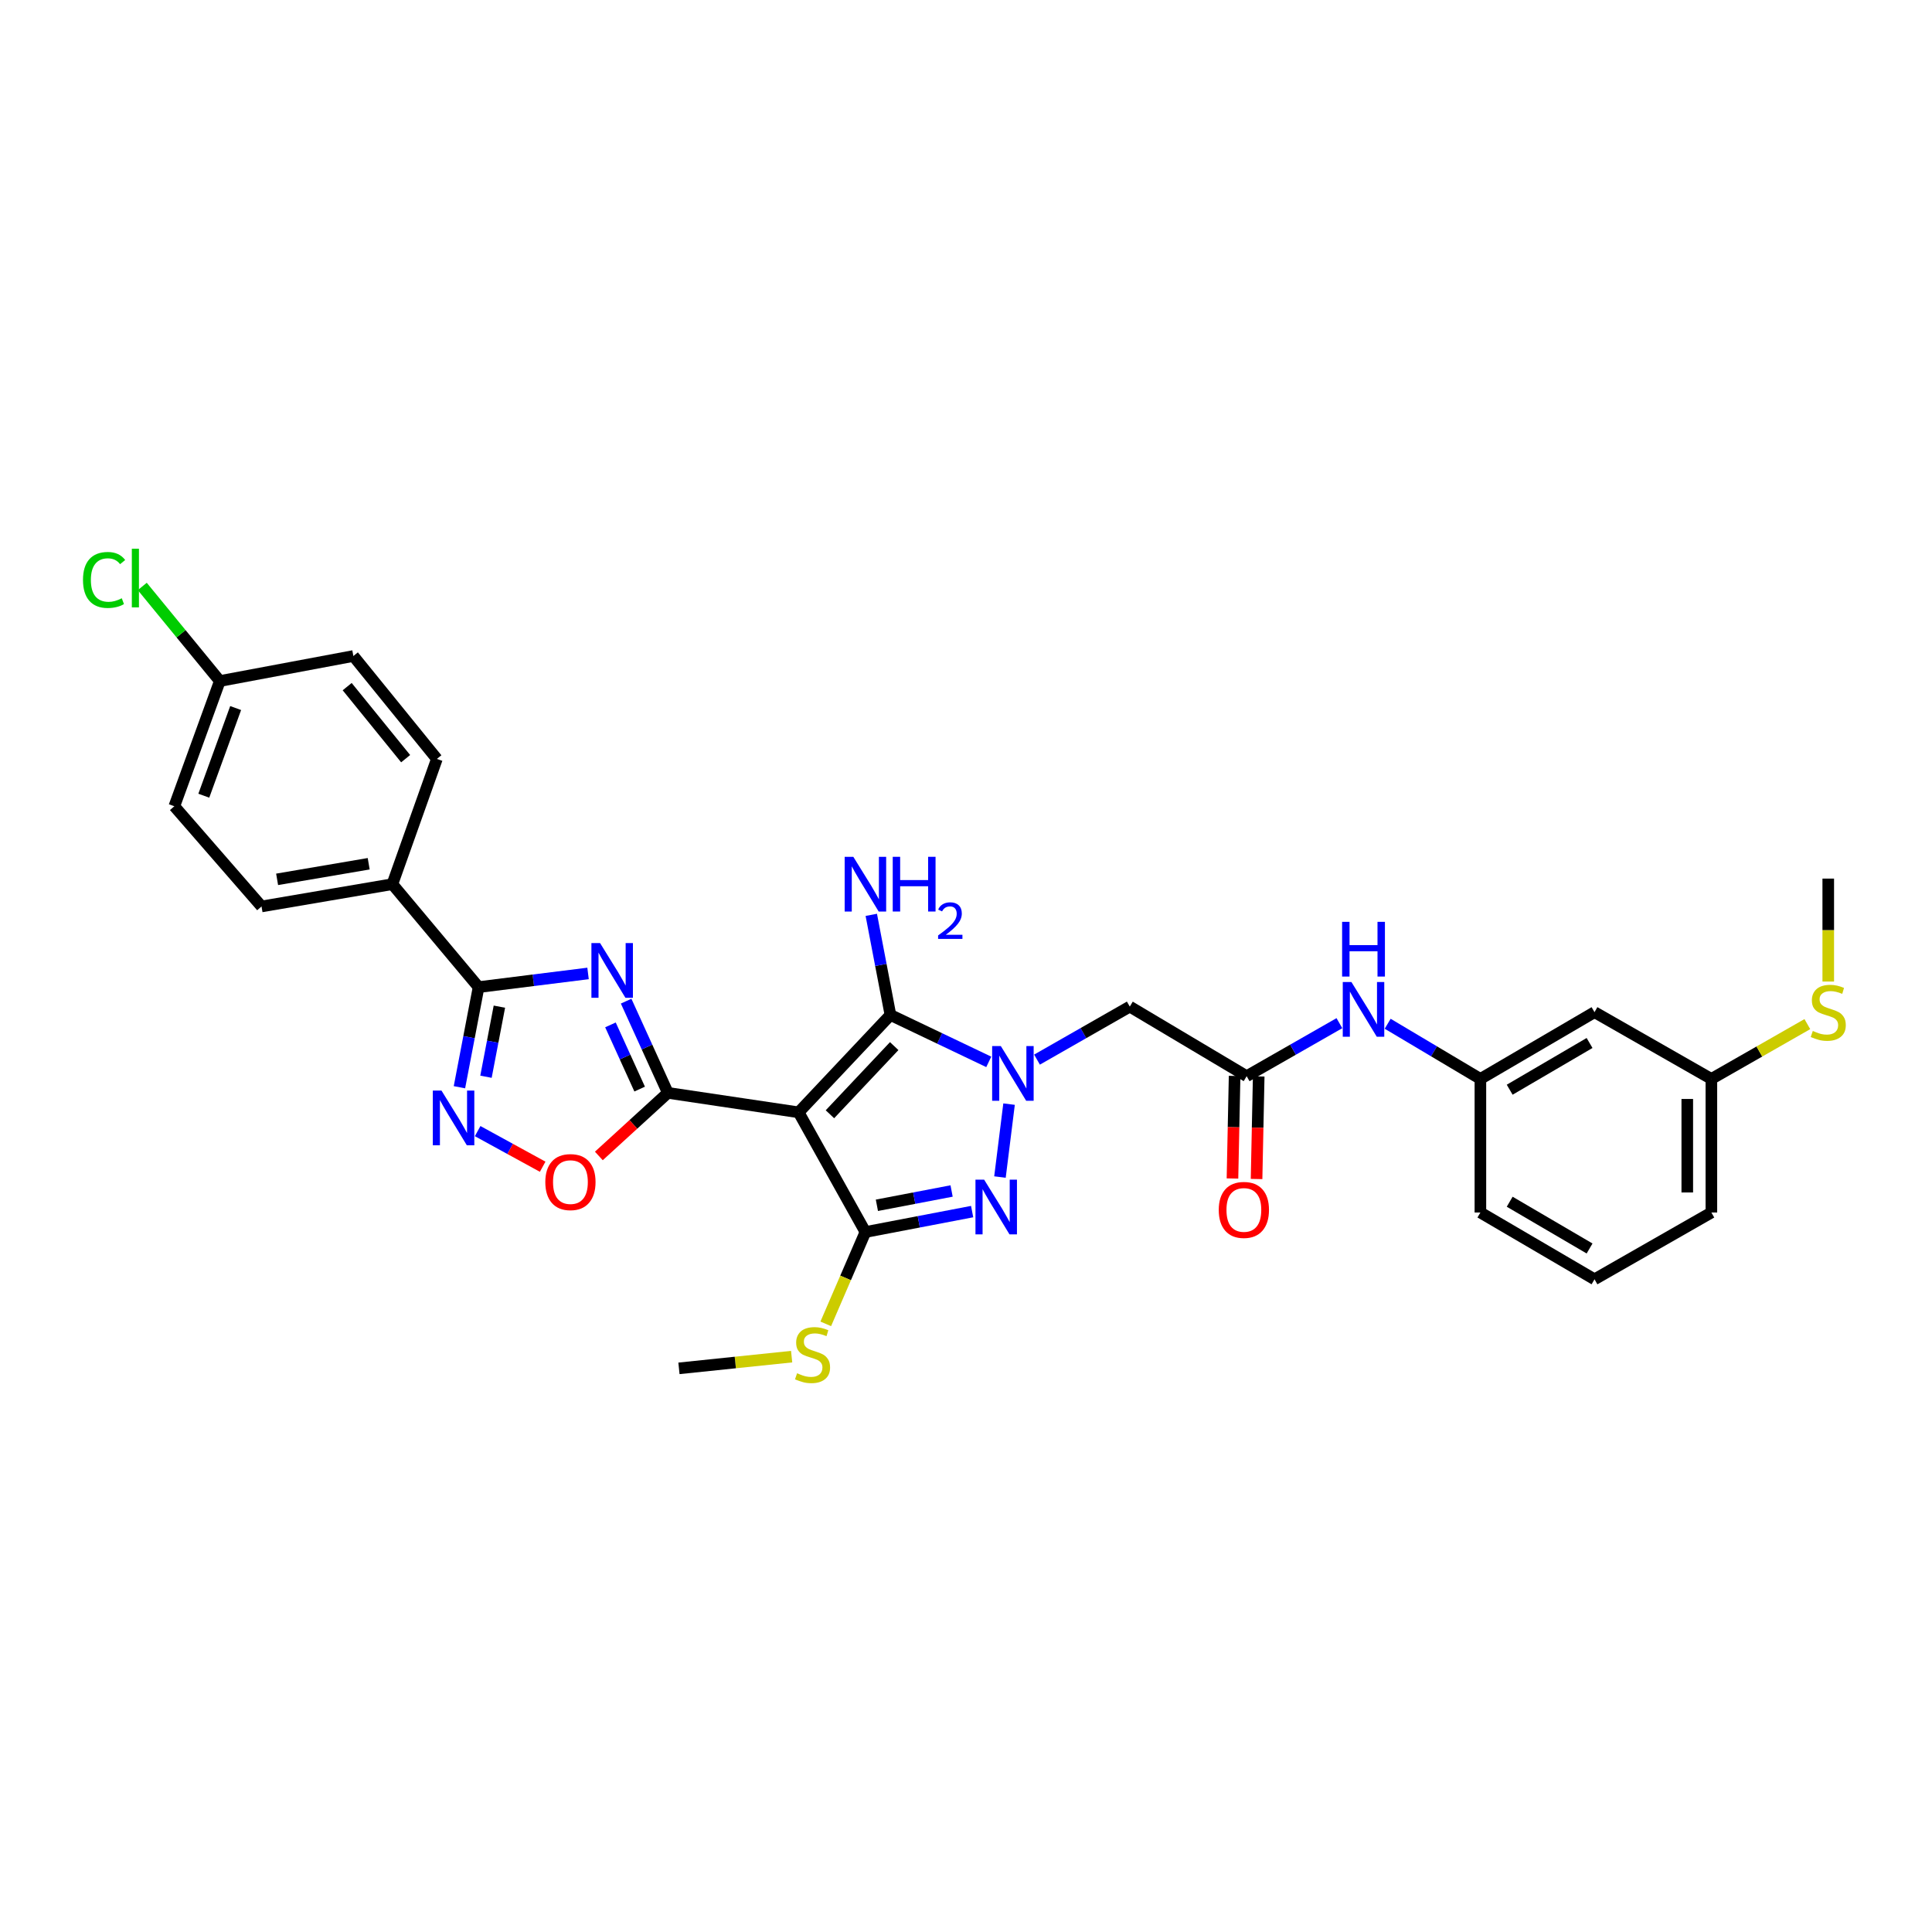 <?xml version='1.0' encoding='iso-8859-1'?>
<svg version='1.1' baseProfile='full'
              xmlns='http://www.w3.org/2000/svg'
                      xmlns:rdkit='http://www.rdkit.org/xml'
                      xmlns:xlink='http://www.w3.org/1999/xlink'
                  xml:space='preserve'
width='1000px' height='1000px' viewBox='0 0 1000 1000'>
<!-- END OF HEADER -->
<rect style='opacity:1.0;fill:#FFFFFF;stroke:none' width='1000' height='1000' x='0' y='0'> </rect>
<path class='bond-1' d='M 413.368,575.743 L 345.679,565.667' style='fill:none;fill-rule:evenodd;stroke:#000000;stroke-width:6px;stroke-linecap:butt;stroke-linejoin:miter;stroke-opacity:1' />
<path class='bond-3' d='M 413.368,575.743 L 460.89,525.345' style='fill:none;fill-rule:evenodd;stroke:#000000;stroke-width:6px;stroke-linecap:butt;stroke-linejoin:miter;stroke-opacity:1' />
<path class='bond-3' d='M 429.572,576.742 L 462.838,541.463' style='fill:none;fill-rule:evenodd;stroke:#000000;stroke-width:6px;stroke-linecap:butt;stroke-linejoin:miter;stroke-opacity:1' />
<path class='bond-4' d='M 413.368,575.743 L 447.937,637.694' style='fill:none;fill-rule:evenodd;stroke:#000000;stroke-width:6px;stroke-linecap:butt;stroke-linejoin:miter;stroke-opacity:1' />
<path class='bond-0' d='M 511.779,549.627 L 486.335,537.486' style='fill:none;fill-rule:evenodd;stroke:#0000FF;stroke-width:6px;stroke-linecap:butt;stroke-linejoin:miter;stroke-opacity:1' />
<path class='bond-0' d='M 486.335,537.486 L 460.89,525.345' style='fill:none;fill-rule:evenodd;stroke:#000000;stroke-width:6px;stroke-linecap:butt;stroke-linejoin:miter;stroke-opacity:1' />
<path class='bond-9' d='M 536.757,548.458 L 560.767,534.739' style='fill:none;fill-rule:evenodd;stroke:#0000FF;stroke-width:6px;stroke-linecap:butt;stroke-linejoin:miter;stroke-opacity:1' />
<path class='bond-9' d='M 560.767,534.739 L 584.777,521.021' style='fill:none;fill-rule:evenodd;stroke:#000000;stroke-width:6px;stroke-linecap:butt;stroke-linejoin:miter;stroke-opacity:1' />
<path class='bond-31' d='M 522.289,571.492 L 517.576,609.233' style='fill:none;fill-rule:evenodd;stroke:#0000FF;stroke-width:6px;stroke-linecap:butt;stroke-linejoin:miter;stroke-opacity:1' />
<path class='bond-2' d='M 345.679,565.667 L 334.883,541.931' style='fill:none;fill-rule:evenodd;stroke:#000000;stroke-width:6px;stroke-linecap:butt;stroke-linejoin:miter;stroke-opacity:1' />
<path class='bond-2' d='M 334.883,541.931 L 324.087,518.195' style='fill:none;fill-rule:evenodd;stroke:#0000FF;stroke-width:6px;stroke-linecap:butt;stroke-linejoin:miter;stroke-opacity:1' />
<path class='bond-2' d='M 331.085,563.711 L 323.528,547.096' style='fill:none;fill-rule:evenodd;stroke:#000000;stroke-width:6px;stroke-linecap:butt;stroke-linejoin:miter;stroke-opacity:1' />
<path class='bond-2' d='M 323.528,547.096 L 315.971,530.481' style='fill:none;fill-rule:evenodd;stroke:#0000FF;stroke-width:6px;stroke-linecap:butt;stroke-linejoin:miter;stroke-opacity:1' />
<path class='bond-8' d='M 345.679,565.667 L 327.82,581.994' style='fill:none;fill-rule:evenodd;stroke:#000000;stroke-width:6px;stroke-linecap:butt;stroke-linejoin:miter;stroke-opacity:1' />
<path class='bond-8' d='M 327.82,581.994 L 309.961,598.321' style='fill:none;fill-rule:evenodd;stroke:#FF0000;stroke-width:6px;stroke-linecap:butt;stroke-linejoin:miter;stroke-opacity:1' />
<path class='bond-6' d='M 304.373,503.854 L 276.046,507.392' style='fill:none;fill-rule:evenodd;stroke:#0000FF;stroke-width:6px;stroke-linecap:butt;stroke-linejoin:miter;stroke-opacity:1' />
<path class='bond-6' d='M 276.046,507.392 L 247.718,510.93' style='fill:none;fill-rule:evenodd;stroke:#000000;stroke-width:6px;stroke-linecap:butt;stroke-linejoin:miter;stroke-opacity:1' />
<path class='bond-14' d='M 460.89,525.345 L 455.933,499.436' style='fill:none;fill-rule:evenodd;stroke:#000000;stroke-width:6px;stroke-linecap:butt;stroke-linejoin:miter;stroke-opacity:1' />
<path class='bond-14' d='M 455.933,499.436 L 450.976,473.526' style='fill:none;fill-rule:evenodd;stroke:#0000FF;stroke-width:6px;stroke-linecap:butt;stroke-linejoin:miter;stroke-opacity:1' />
<path class='bond-5' d='M 447.937,637.694 L 475.557,632.407' style='fill:none;fill-rule:evenodd;stroke:#000000;stroke-width:6px;stroke-linecap:butt;stroke-linejoin:miter;stroke-opacity:1' />
<path class='bond-5' d='M 475.557,632.407 L 503.177,627.12' style='fill:none;fill-rule:evenodd;stroke:#0000FF;stroke-width:6px;stroke-linecap:butt;stroke-linejoin:miter;stroke-opacity:1' />
<path class='bond-5' d='M 453.877,623.856 L 473.211,620.155' style='fill:none;fill-rule:evenodd;stroke:#000000;stroke-width:6px;stroke-linecap:butt;stroke-linejoin:miter;stroke-opacity:1' />
<path class='bond-5' d='M 473.211,620.155 L 492.545,616.454' style='fill:none;fill-rule:evenodd;stroke:#0000FF;stroke-width:6px;stroke-linecap:butt;stroke-linejoin:miter;stroke-opacity:1' />
<path class='bond-13' d='M 447.937,637.694 L 437.674,661.46' style='fill:none;fill-rule:evenodd;stroke:#000000;stroke-width:6px;stroke-linecap:butt;stroke-linejoin:miter;stroke-opacity:1' />
<path class='bond-13' d='M 437.674,661.46 L 427.411,685.227' style='fill:none;fill-rule:evenodd;stroke:#CCCC00;stroke-width:6px;stroke-linecap:butt;stroke-linejoin:miter;stroke-opacity:1' />
<path class='bond-11' d='M 247.718,510.93 L 203.086,457.642' style='fill:none;fill-rule:evenodd;stroke:#000000;stroke-width:6px;stroke-linecap:butt;stroke-linejoin:miter;stroke-opacity:1' />
<path class='bond-32' d='M 247.718,510.93 L 242.761,536.84' style='fill:none;fill-rule:evenodd;stroke:#000000;stroke-width:6px;stroke-linecap:butt;stroke-linejoin:miter;stroke-opacity:1' />
<path class='bond-32' d='M 242.761,536.84 L 237.804,562.75' style='fill:none;fill-rule:evenodd;stroke:#0000FF;stroke-width:6px;stroke-linecap:butt;stroke-linejoin:miter;stroke-opacity:1' />
<path class='bond-32' d='M 258.483,521.047 L 255.013,539.184' style='fill:none;fill-rule:evenodd;stroke:#000000;stroke-width:6px;stroke-linecap:butt;stroke-linejoin:miter;stroke-opacity:1' />
<path class='bond-32' d='M 255.013,539.184 L 251.543,557.321' style='fill:none;fill-rule:evenodd;stroke:#0000FF;stroke-width:6px;stroke-linecap:butt;stroke-linejoin:miter;stroke-opacity:1' />
<path class='bond-7' d='M 247.229,585.461 L 264.057,594.679' style='fill:none;fill-rule:evenodd;stroke:#0000FF;stroke-width:6px;stroke-linecap:butt;stroke-linejoin:miter;stroke-opacity:1' />
<path class='bond-7' d='M 264.057,594.679 L 280.884,603.897' style='fill:none;fill-rule:evenodd;stroke:#FF0000;stroke-width:6px;stroke-linecap:butt;stroke-linejoin:miter;stroke-opacity:1' />
<path class='bond-10' d='M 584.777,521.021 L 645.266,557.031' style='fill:none;fill-rule:evenodd;stroke:#000000;stroke-width:6px;stroke-linecap:butt;stroke-linejoin:miter;stroke-opacity:1' />
<path class='bond-12' d='M 645.266,557.031 L 669.269,543.311' style='fill:none;fill-rule:evenodd;stroke:#000000;stroke-width:6px;stroke-linecap:butt;stroke-linejoin:miter;stroke-opacity:1' />
<path class='bond-12' d='M 669.269,543.311 L 693.273,529.59' style='fill:none;fill-rule:evenodd;stroke:#0000FF;stroke-width:6px;stroke-linecap:butt;stroke-linejoin:miter;stroke-opacity:1' />
<path class='bond-16' d='M 639.03,556.901 L 638.476,583.446' style='fill:none;fill-rule:evenodd;stroke:#000000;stroke-width:6px;stroke-linecap:butt;stroke-linejoin:miter;stroke-opacity:1' />
<path class='bond-16' d='M 638.476,583.446 L 637.923,609.99' style='fill:none;fill-rule:evenodd;stroke:#FF0000;stroke-width:6px;stroke-linecap:butt;stroke-linejoin:miter;stroke-opacity:1' />
<path class='bond-16' d='M 651.502,557.161 L 650.948,583.706' style='fill:none;fill-rule:evenodd;stroke:#000000;stroke-width:6px;stroke-linecap:butt;stroke-linejoin:miter;stroke-opacity:1' />
<path class='bond-16' d='M 650.948,583.706 L 650.395,610.25' style='fill:none;fill-rule:evenodd;stroke:#FF0000;stroke-width:6px;stroke-linecap:butt;stroke-linejoin:miter;stroke-opacity:1' />
<path class='bond-18' d='M 203.086,457.642 L 135.369,469.175' style='fill:none;fill-rule:evenodd;stroke:#000000;stroke-width:6px;stroke-linecap:butt;stroke-linejoin:miter;stroke-opacity:1' />
<path class='bond-18' d='M 190.834,447.075 L 143.432,455.147' style='fill:none;fill-rule:evenodd;stroke:#000000;stroke-width:6px;stroke-linecap:butt;stroke-linejoin:miter;stroke-opacity:1' />
<path class='bond-19' d='M 203.086,457.642 L 226.13,392.816' style='fill:none;fill-rule:evenodd;stroke:#000000;stroke-width:6px;stroke-linecap:butt;stroke-linejoin:miter;stroke-opacity:1' />
<path class='bond-15' d='M 718.254,529.893 L 742.252,544.173' style='fill:none;fill-rule:evenodd;stroke:#0000FF;stroke-width:6px;stroke-linecap:butt;stroke-linejoin:miter;stroke-opacity:1' />
<path class='bond-15' d='M 742.252,544.173 L 766.25,558.452' style='fill:none;fill-rule:evenodd;stroke:#000000;stroke-width:6px;stroke-linecap:butt;stroke-linejoin:miter;stroke-opacity:1' />
<path class='bond-29' d='M 409.751,702.197 L 380.587,705.228' style='fill:none;fill-rule:evenodd;stroke:#CCCC00;stroke-width:6px;stroke-linecap:butt;stroke-linejoin:miter;stroke-opacity:1' />
<path class='bond-29' d='M 380.587,705.228 L 351.424,708.259' style='fill:none;fill-rule:evenodd;stroke:#000000;stroke-width:6px;stroke-linecap:butt;stroke-linejoin:miter;stroke-opacity:1' />
<path class='bond-17' d='M 766.25,558.452 L 825.317,523.897' style='fill:none;fill-rule:evenodd;stroke:#000000;stroke-width:6px;stroke-linecap:butt;stroke-linejoin:miter;stroke-opacity:1' />
<path class='bond-17' d='M 781.409,564.036 L 822.756,539.848' style='fill:none;fill-rule:evenodd;stroke:#000000;stroke-width:6px;stroke-linecap:butt;stroke-linejoin:miter;stroke-opacity:1' />
<path class='bond-27' d='M 766.25,558.452 L 766.25,627.59' style='fill:none;fill-rule:evenodd;stroke:#000000;stroke-width:6px;stroke-linecap:butt;stroke-linejoin:miter;stroke-opacity:1' />
<path class='bond-20' d='M 825.317,523.897 L 885.806,558.452' style='fill:none;fill-rule:evenodd;stroke:#000000;stroke-width:6px;stroke-linecap:butt;stroke-linejoin:miter;stroke-opacity:1' />
<path class='bond-24' d='M 135.369,469.175 L 90.231,417.315' style='fill:none;fill-rule:evenodd;stroke:#000000;stroke-width:6px;stroke-linecap:butt;stroke-linejoin:miter;stroke-opacity:1' />
<path class='bond-23' d='M 226.13,392.816 L 182.905,339.549' style='fill:none;fill-rule:evenodd;stroke:#000000;stroke-width:6px;stroke-linecap:butt;stroke-linejoin:miter;stroke-opacity:1' />
<path class='bond-23' d='M 209.959,392.686 L 179.702,355.399' style='fill:none;fill-rule:evenodd;stroke:#000000;stroke-width:6px;stroke-linecap:butt;stroke-linejoin:miter;stroke-opacity:1' />
<path class='bond-22' d='M 885.806,558.452 L 910.643,544.265' style='fill:none;fill-rule:evenodd;stroke:#000000;stroke-width:6px;stroke-linecap:butt;stroke-linejoin:miter;stroke-opacity:1' />
<path class='bond-22' d='M 910.643,544.265 L 935.48,530.078' style='fill:none;fill-rule:evenodd;stroke:#CCCC00;stroke-width:6px;stroke-linecap:butt;stroke-linejoin:miter;stroke-opacity:1' />
<path class='bond-34' d='M 885.806,558.452 L 885.806,627.59' style='fill:none;fill-rule:evenodd;stroke:#000000;stroke-width:6px;stroke-linecap:butt;stroke-linejoin:miter;stroke-opacity:1' />
<path class='bond-34' d='M 873.331,568.823 L 873.331,617.219' style='fill:none;fill-rule:evenodd;stroke:#000000;stroke-width:6px;stroke-linecap:butt;stroke-linejoin:miter;stroke-opacity:1' />
<path class='bond-21' d='M 113.781,352.502 L 182.905,339.549' style='fill:none;fill-rule:evenodd;stroke:#000000;stroke-width:6px;stroke-linecap:butt;stroke-linejoin:miter;stroke-opacity:1' />
<path class='bond-25' d='M 113.781,352.502 L 93.711,328.024' style='fill:none;fill-rule:evenodd;stroke:#000000;stroke-width:6px;stroke-linecap:butt;stroke-linejoin:miter;stroke-opacity:1' />
<path class='bond-25' d='M 93.711,328.024 L 73.641,303.546' style='fill:none;fill-rule:evenodd;stroke:#00CC00;stroke-width:6px;stroke-linecap:butt;stroke-linejoin:miter;stroke-opacity:1' />
<path class='bond-33' d='M 113.781,352.502 L 90.231,417.315' style='fill:none;fill-rule:evenodd;stroke:#000000;stroke-width:6px;stroke-linecap:butt;stroke-linejoin:miter;stroke-opacity:1' />
<path class='bond-33' d='M 121.973,366.484 L 105.489,411.853' style='fill:none;fill-rule:evenodd;stroke:#000000;stroke-width:6px;stroke-linecap:butt;stroke-linejoin:miter;stroke-opacity:1' />
<path class='bond-30' d='M 946.301,508.049 L 946.301,481.404' style='fill:none;fill-rule:evenodd;stroke:#CCCC00;stroke-width:6px;stroke-linecap:butt;stroke-linejoin:miter;stroke-opacity:1' />
<path class='bond-30' d='M 946.301,481.404 L 946.301,454.759' style='fill:none;fill-rule:evenodd;stroke:#000000;stroke-width:6px;stroke-linecap:butt;stroke-linejoin:miter;stroke-opacity:1' />
<path class='bond-26' d='M 825.317,662.165 L 766.25,627.59' style='fill:none;fill-rule:evenodd;stroke:#000000;stroke-width:6px;stroke-linecap:butt;stroke-linejoin:miter;stroke-opacity:1' />
<path class='bond-26' d='M 822.759,646.213 L 781.412,622.01' style='fill:none;fill-rule:evenodd;stroke:#000000;stroke-width:6px;stroke-linecap:butt;stroke-linejoin:miter;stroke-opacity:1' />
<path class='bond-28' d='M 825.317,662.165 L 885.806,627.59' style='fill:none;fill-rule:evenodd;stroke:#000000;stroke-width:6px;stroke-linecap:butt;stroke-linejoin:miter;stroke-opacity:1' />
<path  class='atom-1' d='M 518.015 541.43
L 527.295 556.43
Q 528.215 557.91, 529.695 560.59
Q 531.175 563.27, 531.255 563.43
L 531.255 541.43
L 535.015 541.43
L 535.015 569.75
L 531.135 569.75
L 521.175 553.35
Q 520.015 551.43, 518.775 549.23
Q 517.575 547.03, 517.215 546.35
L 517.215 569.75
L 513.535 569.75
L 513.535 541.43
L 518.015 541.43
' fill='#0000FF'/>
<path  class='atom-3' d='M 310.595 488.135
L 319.875 503.135
Q 320.795 504.615, 322.275 507.295
Q 323.755 509.975, 323.835 510.135
L 323.835 488.135
L 327.595 488.135
L 327.595 516.455
L 323.715 516.455
L 313.755 500.055
Q 312.595 498.135, 311.355 495.935
Q 310.155 493.735, 309.795 493.055
L 309.795 516.455
L 306.115 516.455
L 306.115 488.135
L 310.595 488.135
' fill='#0000FF'/>
<path  class='atom-6' d='M 509.38 610.574
L 518.66 625.574
Q 519.58 627.054, 521.06 629.734
Q 522.54 632.414, 522.62 632.574
L 522.62 610.574
L 526.38 610.574
L 526.38 638.894
L 522.5 638.894
L 512.54 622.494
Q 511.38 620.574, 510.14 618.374
Q 508.94 616.174, 508.58 615.494
L 508.58 638.894
L 504.9 638.894
L 504.9 610.574
L 509.38 610.574
' fill='#0000FF'/>
<path  class='atom-8' d='M 228.505 564.473
L 237.785 579.473
Q 238.705 580.953, 240.185 583.633
Q 241.665 586.313, 241.745 586.473
L 241.745 564.473
L 245.505 564.473
L 245.505 592.793
L 241.625 592.793
L 231.665 576.393
Q 230.505 574.473, 229.265 572.273
Q 228.065 570.073, 227.705 569.393
L 227.705 592.793
L 224.025 592.793
L 224.025 564.473
L 228.505 564.473
' fill='#0000FF'/>
<path  class='atom-9' d='M 282.253 611.847
Q 282.253 605.047, 285.613 601.247
Q 288.973 597.447, 295.253 597.447
Q 301.533 597.447, 304.893 601.247
Q 308.253 605.047, 308.253 611.847
Q 308.253 618.727, 304.853 622.647
Q 301.453 626.527, 295.253 626.527
Q 289.013 626.527, 285.613 622.647
Q 282.253 618.767, 282.253 611.847
M 295.253 623.327
Q 299.573 623.327, 301.893 620.447
Q 304.253 617.527, 304.253 611.847
Q 304.253 606.287, 301.893 603.487
Q 299.573 600.647, 295.253 600.647
Q 290.933 600.647, 288.573 603.447
Q 286.253 606.247, 286.253 611.847
Q 286.253 617.567, 288.573 620.447
Q 290.933 623.327, 295.253 623.327
' fill='#FF0000'/>
<path  class='atom-13' d='M 699.494 508.296
L 708.774 523.296
Q 709.694 524.776, 711.174 527.456
Q 712.654 530.136, 712.734 530.296
L 712.734 508.296
L 716.494 508.296
L 716.494 536.616
L 712.614 536.616
L 702.654 520.216
Q 701.494 518.296, 700.254 516.096
Q 699.054 513.896, 698.694 513.216
L 698.694 536.616
L 695.014 536.616
L 695.014 508.296
L 699.494 508.296
' fill='#0000FF'/>
<path  class='atom-13' d='M 694.674 477.144
L 698.514 477.144
L 698.514 489.184
L 712.994 489.184
L 712.994 477.144
L 716.834 477.144
L 716.834 505.464
L 712.994 505.464
L 712.994 492.384
L 698.514 492.384
L 698.514 505.464
L 694.674 505.464
L 694.674 477.144
' fill='#0000FF'/>
<path  class='atom-14' d='M 412.569 710.793
Q 412.889 710.913, 414.209 711.473
Q 415.529 712.033, 416.969 712.393
Q 418.449 712.713, 419.889 712.713
Q 422.569 712.713, 424.129 711.433
Q 425.689 710.113, 425.689 707.833
Q 425.689 706.273, 424.889 705.313
Q 424.129 704.353, 422.929 703.833
Q 421.729 703.313, 419.729 702.713
Q 417.209 701.953, 415.689 701.233
Q 414.209 700.513, 413.129 698.993
Q 412.089 697.473, 412.089 694.913
Q 412.089 691.353, 414.489 689.153
Q 416.929 686.953, 421.729 686.953
Q 425.009 686.953, 428.729 688.513
L 427.809 691.593
Q 424.409 690.193, 421.849 690.193
Q 419.089 690.193, 417.569 691.353
Q 416.049 692.473, 416.089 694.433
Q 416.089 695.953, 416.849 696.873
Q 417.649 697.793, 418.769 698.313
Q 419.929 698.833, 421.849 699.433
Q 424.409 700.233, 425.929 701.033
Q 427.449 701.833, 428.529 703.473
Q 429.649 705.073, 429.649 707.833
Q 429.649 711.753, 427.009 713.873
Q 424.409 715.953, 420.049 715.953
Q 417.529 715.953, 415.609 715.393
Q 413.729 714.873, 411.489 713.953
L 412.569 710.793
' fill='#CCCC00'/>
<path  class='atom-15' d='M 441.677 443.482
L 450.957 458.482
Q 451.877 459.962, 453.357 462.642
Q 454.837 465.322, 454.917 465.482
L 454.917 443.482
L 458.677 443.482
L 458.677 471.802
L 454.797 471.802
L 444.837 455.402
Q 443.677 453.482, 442.437 451.282
Q 441.237 449.082, 440.877 448.402
L 440.877 471.802
L 437.197 471.802
L 437.197 443.482
L 441.677 443.482
' fill='#0000FF'/>
<path  class='atom-15' d='M 462.077 443.482
L 465.917 443.482
L 465.917 455.522
L 480.397 455.522
L 480.397 443.482
L 484.237 443.482
L 484.237 471.802
L 480.397 471.802
L 480.397 458.722
L 465.917 458.722
L 465.917 471.802
L 462.077 471.802
L 462.077 443.482
' fill='#0000FF'/>
<path  class='atom-15' d='M 485.61 470.809
Q 486.296 469.04, 487.933 468.063
Q 489.57 467.06, 491.84 467.06
Q 494.665 467.06, 496.249 468.591
Q 497.833 470.122, 497.833 472.842
Q 497.833 475.614, 495.774 478.201
Q 493.741 480.788, 489.517 483.85
L 498.15 483.85
L 498.15 485.962
L 485.557 485.962
L 485.557 484.194
Q 489.042 481.712, 491.101 479.864
Q 493.186 478.016, 494.19 476.353
Q 495.193 474.69, 495.193 472.974
Q 495.193 471.178, 494.295 470.175
Q 493.398 469.172, 491.84 469.172
Q 490.335 469.172, 489.332 469.779
Q 488.329 470.386, 487.616 471.733
L 485.61 470.809
' fill='#0000FF'/>
<path  class='atom-17' d='M 630.824 626.249
Q 630.824 619.449, 634.184 615.649
Q 637.544 611.849, 643.824 611.849
Q 650.104 611.849, 653.464 615.649
Q 656.824 619.449, 656.824 626.249
Q 656.824 633.129, 653.424 637.049
Q 650.024 640.929, 643.824 640.929
Q 637.584 640.929, 634.184 637.049
Q 630.824 633.169, 630.824 626.249
M 643.824 637.729
Q 648.144 637.729, 650.464 634.849
Q 652.824 631.929, 652.824 626.249
Q 652.824 620.689, 650.464 617.889
Q 648.144 615.049, 643.824 615.049
Q 639.504 615.049, 637.144 617.849
Q 634.824 620.649, 634.824 626.249
Q 634.824 631.969, 637.144 634.849
Q 639.504 637.729, 643.824 637.729
' fill='#FF0000'/>
<path  class='atom-23' d='M 938.301 533.617
Q 938.621 533.737, 939.941 534.297
Q 941.261 534.857, 942.701 535.217
Q 944.181 535.537, 945.621 535.537
Q 948.301 535.537, 949.861 534.257
Q 951.421 532.937, 951.421 530.657
Q 951.421 529.097, 950.621 528.137
Q 949.861 527.177, 948.661 526.657
Q 947.461 526.137, 945.461 525.537
Q 942.941 524.777, 941.421 524.057
Q 939.941 523.337, 938.861 521.817
Q 937.821 520.297, 937.821 517.737
Q 937.821 514.177, 940.221 511.977
Q 942.661 509.777, 947.461 509.777
Q 950.741 509.777, 954.461 511.337
L 953.541 514.417
Q 950.141 513.017, 947.581 513.017
Q 944.821 513.017, 943.301 514.177
Q 941.781 515.297, 941.821 517.257
Q 941.821 518.777, 942.581 519.697
Q 943.381 520.617, 944.501 521.137
Q 945.661 521.657, 947.581 522.257
Q 950.141 523.057, 951.661 523.857
Q 953.181 524.657, 954.261 526.297
Q 955.381 527.897, 955.381 530.657
Q 955.381 534.577, 952.741 536.697
Q 950.141 538.777, 945.781 538.777
Q 943.261 538.777, 941.341 538.217
Q 939.461 537.697, 937.221 536.777
L 938.301 533.617
' fill='#CCCC00'/>
<path  class='atom-26' d='M 42.958 300.18
Q 42.958 293.14, 46.238 289.46
Q 49.558 285.74, 55.838 285.74
Q 61.678 285.74, 64.798 289.86
L 62.158 292.02
Q 59.878 289.02, 55.838 289.02
Q 51.558 289.02, 49.278 291.9
Q 47.038 294.74, 47.038 300.18
Q 47.038 305.78, 49.358 308.66
Q 51.718 311.54, 56.278 311.54
Q 59.398 311.54, 63.038 309.66
L 64.158 312.66
Q 62.678 313.62, 60.438 314.18
Q 58.198 314.74, 55.718 314.74
Q 49.558 314.74, 46.238 310.98
Q 42.958 307.22, 42.958 300.18
' fill='#00CC00'/>
<path  class='atom-26' d='M 68.238 284.02
L 71.918 284.02
L 71.918 314.38
L 68.238 314.38
L 68.238 284.02
' fill='#00CC00'/>
</svg>
